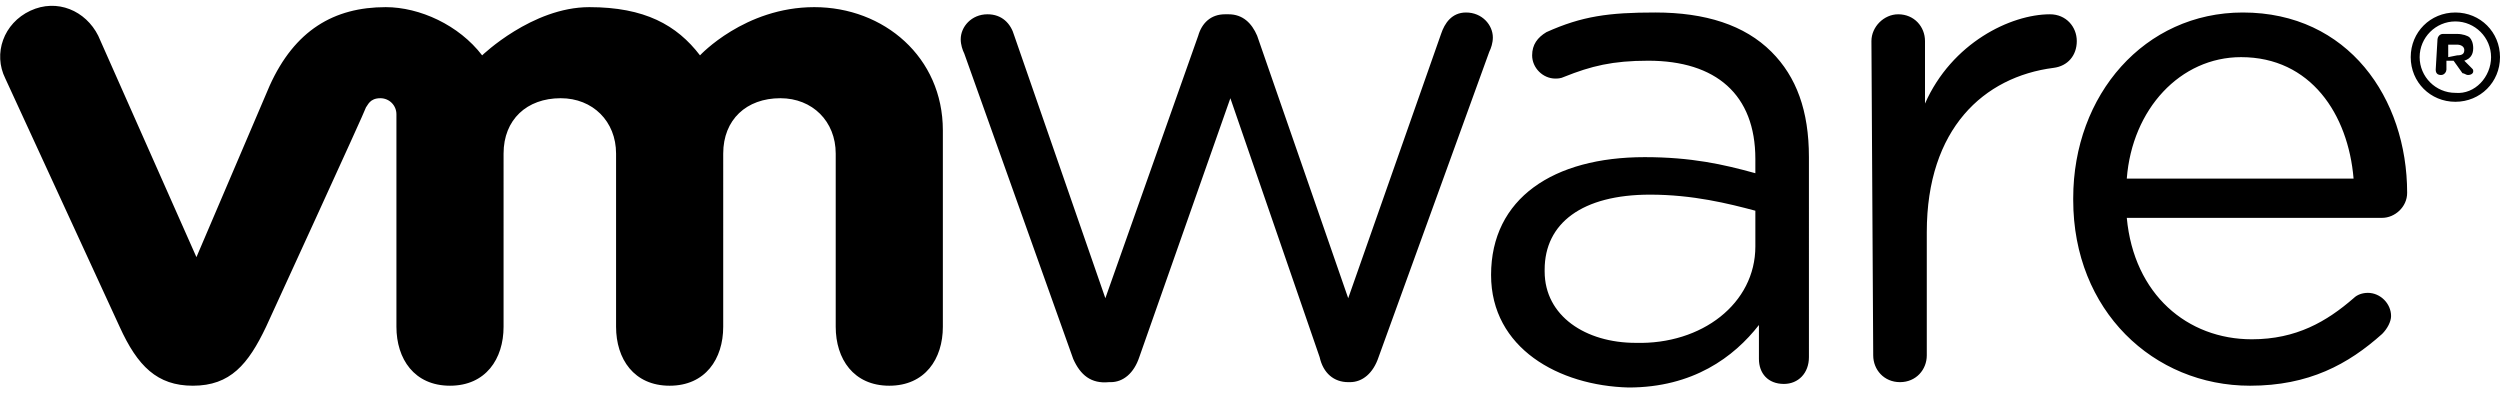 <svg xmlns="http://www.w3.org/2000/svg" width="140" height="22" xml:space="preserve"><path d="M60.1 20.1 54 3c-.1-.2-.2-.5-.2-.8 0-.7.6-1.4 1.5-1.4.8 0 1.3.5 1.5 1.2l5.1 14.7L67.1 2c.2-.7.7-1.2 1.5-1.2h.2c.8 0 1.3.5 1.6 1.2l5.1 14.7 5.2-14.8c.2-.6.6-1.2 1.4-1.2.9 0 1.5.7 1.5 1.4 0 .3-.1.6-.2.8L77.2 20c-.3.9-.9 1.4-1.6 1.4h-.1c-.8 0-1.4-.5-1.6-1.4l-5-14.5L63.8 20c-.3.9-.9 1.4-1.6 1.4h-.1c-1 .1-1.6-.4-2-1.3m44.7-17.8c0-.8.7-1.5 1.5-1.5.9 0 1.5.7 1.5 1.5v3.5c1.5-3.4 4.8-5 7-5 .9 0 1.5.7 1.5 1.5s-.5 1.4-1.3 1.5c-3.9.5-7.1 3.4-7.1 9.2v6.9c0 .8-.6 1.5-1.5 1.5s-1.5-.7-1.5-1.5l-.1-17.6zM126 21.6c-5.4 0-9.9-4.2-9.9-10.4v-.1c0-5.8 4-10.4 9.5-10.4 5.9 0 9.2 4.8 9.2 10.1 0 .8-.7 1.4-1.4 1.4h-14.3c.4 4.3 3.4 6.8 7 6.8 2.5 0 4.2-1 5.7-2.3.2-.2.5-.3.8-.3.7 0 1.3.6 1.3 1.3 0 .3-.2.7-.5 1-1.9 1.7-4.1 2.9-7.4 2.9m5.8-11.6c-.3-3.6-2.4-6.8-6.3-6.8-3.4 0-6.1 2.9-6.4 6.8h12.7zm-48.3 5.4c0-4.3 3.5-6.6 8.6-6.6 2.6 0 4.4.4 6.2.9v-.8c0-3.6-2.2-5.5-6-5.5-2 0-3.2.3-4.7.9-.2.1-.4.1-.5.1-.7 0-1.3-.6-1.3-1.3 0-.6.3-1 .8-1.3 2-.9 3.5-1.1 6.1-1.1 2.8 0 5 .7 6.5 2.2 1.4 1.4 2.1 3.3 2.1 5.9V20c0 .9-.6 1.5-1.4 1.5-.9 0-1.4-.6-1.4-1.4v-1.9c-1.4 1.8-3.7 3.5-7.3 3.5-3.9-.1-7.7-2.2-7.7-6.3m14.8-1.6v-2c-1.5-.4-3.5-.9-5.9-.9-3.8 0-5.9 1.6-5.9 4.2v.1c0 2.5 2.3 4 5.1 4 3.7.1 6.7-2.2 6.7-5.4M5.5 2C4.8.6 3.2-.1 1.7.6.2 1.3-.4 3 .3 4.4l6.4 13.9c1 2.2 2.1 3.3 4.1 3.3 2.1 0 3.1-1.2 4.1-3.3 0 0 5.6-12.2 5.6-12.3.1-.1.2-.5.8-.5.5 0 .9.4.9.9v11.9c0 1.8 1 3.3 3 3.3s3-1.5 3-3.3V8.6c0-1.9 1.3-3.1 3.2-3.1 1.8 0 3.1 1.3 3.1 3.1v9.7c0 1.8 1 3.3 3 3.3s3-1.5 3-3.3V8.6c0-1.9 1.3-3.1 3.2-3.1 1.8 0 3.1 1.3 3.1 3.1v9.7c0 1.8 1 3.3 3 3.3s3-1.5 3-3.3v-11c0-4.1-3.3-6.9-7.2-6.9-3.9 0-6.4 2.7-6.4 2.7C37.9 1.4 36.1.4 33 .4c-3.2 0-6 2.7-6 2.7C25.7 1.4 23.5.4 21.6.4c-2.9 0-5.1 1.3-6.5 4.4L11 14.4 5.5 2zM135 3.2c0-1.4 1.1-2.5 2.5-2.5s2.5 1.1 2.5 2.5-1.1 2.5-2.5 2.5-2.5-1.1-2.5-2.5m4.5 0c0-1.1-.9-2-2-2s-2 .9-2 2 .9 2 2 2c1.1.1 2-.9 2-2"/><path d="M136.5 2.2c0-.1.1-.3.3-.3h.8c.3 0 .6.1.7.2.1.1.2.3.2.6 0 .4-.2.6-.5.7l.4.4c.1.1.1.1.1.2s-.1.2-.3.2c-.1 0-.2-.1-.3-.1l-.5-.7h-.4v.5c0 .1-.1.3-.3.3-.2 0-.3-.1-.3-.3l.1-1.7zm1.1.9c.3 0 .4-.1.4-.3 0-.2-.2-.3-.4-.3h-.5v.7l.5-.1z"/></svg>